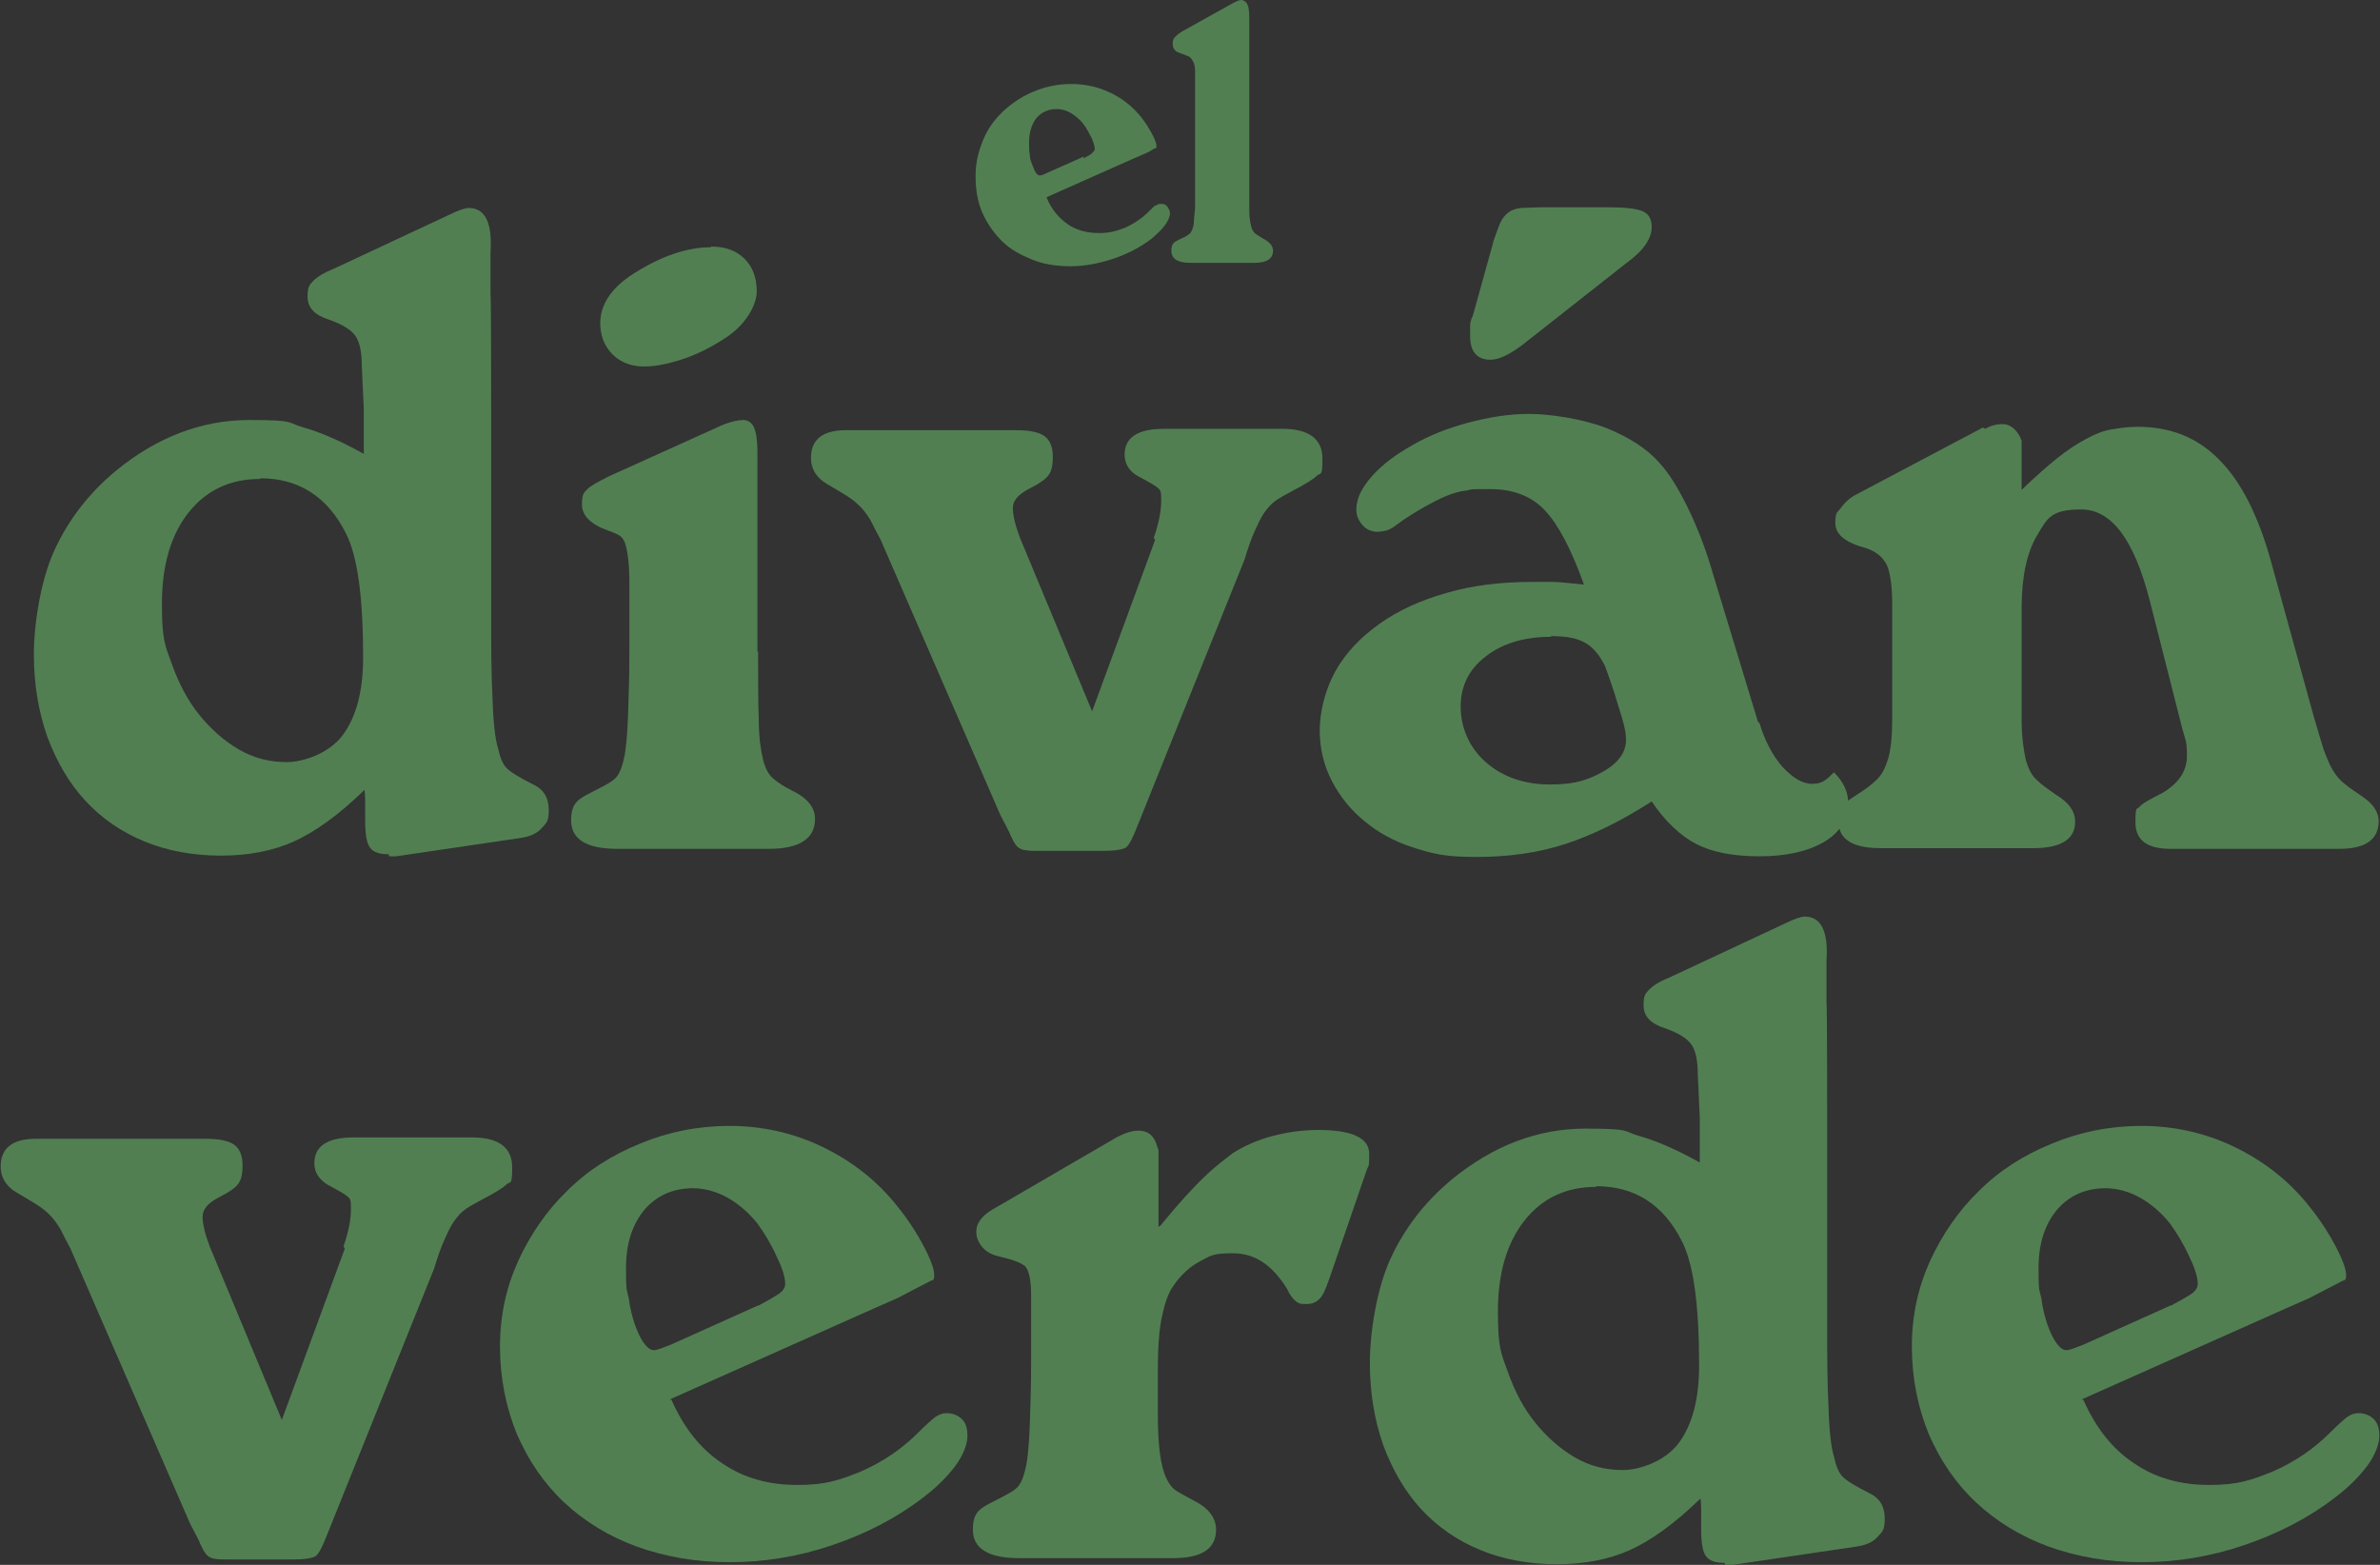 <svg xmlns="http://www.w3.org/2000/svg" viewBox="0 0 351.3 231"><rect x="0" y="0" width="351.3" height="231" fill="#333333" stroke="none"/><defs><style>      .cls-1 {        fill: #f4ede2;      }      .cls-2 {        fill: #517f52;      }    </style></defs><g><g id="Capa_1"><rect class="cls-1" x="-1445.7" y="-380.6" width="850.8" height="538.6" rx="56.6" ry="56.6"></rect><path class="cls-2" d="M-1145.4-156.7h-68.4c-.4-17.5-14.7-31.5-32.2-31.5s-20.1,5.2-26,13.2c0-.4,0-.9,0-1.3,0-21.3-17.2-38.5-38.5-38.5s-37.7,16.4-38.5,37h-.1V-61h0v19.3h14.6l8-19.3h200l8,19.3h14.8v-19.3h0v-54c0-23-18.7-41.7-41.7-41.7Z"></path><g><g><g><path class="cls-2" d="M-975.7-132.3c-1.4,0-2.3-.3-2.8-1-.5-.7-.7-2-.7-4.1v-2.5c0-.4,0-1.1-.1-1.9-3.8,3.7-7.3,6.2-10.4,7.6-3.1,1.4-6.7,2.1-10.8,2.1s-7.9-.7-11.3-2.1-6.3-3.4-8.7-6c-2.4-2.6-4.2-5.7-5.6-9.4-1.3-3.7-2-7.7-2-12.2s1-10.9,3-15.3c2-4.4,5-8.4,9.1-11.8,6.1-5,12.7-7.5,19.7-7.5s5.5.4,8,1.1c2.5.7,5.5,2,8.9,3.9v-6.6l-.3-6.5c0-2.2-.4-3.6-1-4.4-.6-.8-1.8-1.6-3.8-2.3-2.2-.7-3.2-1.8-3.2-3.4s.3-1.7.8-2.3c.6-.6,1.5-1.2,3-1.8l16.9-7.9c1.6-.8,2.6-1.1,3.1-1.1,2.4,0,3.5,2.2,3.2,6.5v6.1c.1,0,.1,18.2.1,18.2v28.2c0,5.3,0,9.8.2,13.4.1,3.6.4,6,.8,7.3.3,1.4.7,2.4,1.3,3,.6.6,1.9,1.4,4.1,2.5,1.4.7,2.1,1.9,2.1,3.7s-.4,1.9-1.1,2.7-1.8,1.2-3.1,1.4l-18.3,2.7h-1.1ZM-994.7-187.8c-4.5,0-8,1.7-10.6,5-2.6,3.3-3.9,7.8-3.9,13.4s.5,6.2,1.5,9c1,2.8,2.3,5.3,4,7.4,1.7,2.1,3.6,3.8,5.8,5.1,2.2,1.3,4.6,1.9,7.1,1.9s6.3-1.3,8.3-4c2-2.7,3-6.5,3-11.5,0-8.7-.8-14.8-2.5-18.2-2.7-5.4-6.9-8.2-12.7-8.2Z"></path><path class="cls-2" d="M-921.3-162.3c0,4.3,0,7.7.1,10.2,0,2.5.3,4.4.6,5.7.3,1.3.8,2.3,1.5,2.9.7.6,1.6,1.2,2.8,1.8,2.3,1.1,3.4,2.5,3.4,4.2,0,2.9-2.3,4.4-6.8,4.4h-22.4c-4.5,0-6.8-1.4-6.8-4.2s1.2-3.2,3.5-4.4c1.6-.8,2.7-1.4,3.2-2,.5-.6.9-1.7,1.2-3.2.2-1.1.4-3.1.5-5.8.1-2.8.2-5.9.2-9.5v-10c0-2.7-.2-4.8-.7-6.2-.2-.4-.4-.7-.7-.9-.3-.2-.9-.5-1.8-.8-2.5-.9-3.8-2.2-3.8-3.8s.3-1.8.8-2.3,1.6-1.1,3.2-1.9l16.6-7.5c1.4-.6,2.5-.8,3.2-.8s1.3.4,1.6,1.1c.3.7.5,1.9.5,3.6v29.6ZM-928.2-222c2.1,0,3.7.6,4.9,1.8,1.2,1.2,1.8,2.8,1.8,4.8s-1.6,5-4.8,7c-2,1.3-4,2.3-6.1,3-2.1.7-4,1.1-5.8,1.1s-3.4-.6-4.6-1.8c-1.2-1.2-1.8-2.8-1.8-4.6,0-2.7,1.6-5.2,4.9-7.3,4.1-2.6,7.9-3.9,11.4-3.9Z"></path><path class="cls-2" d="M-862.9-179c.8-2.3,1.1-4.1,1.1-5.5s-.1-1.5-.4-1.8c-.3-.3-1.3-.9-3-1.8-1.3-.7-2-1.8-2-3.2,0-2.5,1.9-3.8,5.8-3.8h17.5c3.9,0,5.9,1.5,5.9,4.4s-.3,2-.8,2.5c-.6.6-1.8,1.3-3.7,2.3-.9.5-1.7.9-2.4,1.4-.7.5-1.2,1.1-1.7,1.8-.5.7-.9,1.6-1.4,2.7-.5,1.1-1,2.5-1.5,4.2l-15.8,39.3c-.7,1.8-1.2,2.8-1.7,3.2-.5.3-1.6.5-3.4.5h-9.1c-1.1,0-1.9,0-2.3-.1-.4,0-.8-.2-1.1-.4,0,0-.2-.2-.3-.3,0,0-.2-.3-.4-.6-.1-.3-.4-.7-.6-1.3-.3-.6-.7-1.4-1.3-2.5l-17.7-40.7c-.6-1.1-1.1-2.1-1.5-2.9-.5-.8-1-1.5-1.5-2-.6-.6-1.2-1.1-2-1.6-.8-.5-1.8-1.1-3-1.8-1.5-.9-2.3-2.2-2.3-3.8,0-2.7,1.7-4.1,5.2-4.1h25.1c2,0,3.4.3,4.2.9.8.6,1.2,1.6,1.2,3s-.2,2.1-.6,2.7c-.4.6-1.4,1.3-3,2.1-1.5.8-2.3,1.7-2.3,2.8s.4,2.7,1.1,4.5l10.6,25.5,9.3-25.3Z"></path><path class="cls-2" d="M-773.5-151.7c.8,2.7,2,4.9,3.4,6.5,1.5,1.6,2.9,2.5,4.4,2.5s2.1-.6,3.2-1.7c1.4,1.4,2.1,2.9,2.1,4.5,0,2.4-1.2,4.4-3.6,5.8s-5.6,2.1-9.5,2.1-6.9-.6-9.3-1.8c-2.3-1.2-4.6-3.3-6.6-6.3-4.5,2.9-8.8,5-12.8,6.3-4,1.3-8.4,1.9-13.1,1.9s-6.5-.5-9.3-1.4c-2.8-.9-5.2-2.2-7.2-3.9-2-1.6-3.6-3.6-4.8-5.9-1.2-2.3-1.8-4.8-1.8-7.5s.8-6,2.3-8.7c1.5-2.7,3.7-5,6.5-7,2.8-2,6.1-3.5,10-4.6,3.8-1.1,8-1.6,12.5-1.6s2.1,0,3.1,0c1,0,2.6.2,4.6.4-1.9-5.3-3.8-8.9-5.8-11-2-2.1-4.7-3.1-8-3.1s-2.5,0-3.5.2c-1,.1-2,.4-3,.8s-2.1,1-3.2,1.6c-1.2.7-2.6,1.5-4.2,2.7-.5.4-.9.6-1.4.8-.5.1-.9.2-1.4.2-.8,0-1.6-.3-2.2-1-.6-.7-.9-1.4-.9-2.3,0-1.6.8-3.2,2.3-4.9,1.5-1.7,3.5-3.2,6-4.6,2.4-1.4,5.2-2.5,8.2-3.3,3-.8,6-1.3,9-1.3s7.7.7,11.2,2c3.5,1.4,6.2,3.1,8.1,5.3,1.3,1.4,2.7,3.6,4.2,6.7,1.5,3.1,2.7,6.3,3.7,9.8l6.6,21.7ZM-804.3-164.4c-3.9,0-7.2,1-9.6,2.9-2.5,1.9-3.7,4.4-3.7,7.4s1.2,6,3.7,8.2c2.5,2.2,5.7,3.3,9.5,3.3s5.7-.7,8-2c2.2-1.3,3.3-2.9,3.2-4.8,0-1-.4-2.6-1.1-4.7-.6-2.1-1.3-4.1-2-6-.8-1.6-1.7-2.7-2.9-3.4-1.2-.7-2.8-1-5-1ZM-812.7-222.7c.4-1.1.7-2,1-2.7.3-.7.7-1.2,1.2-1.6.5-.4,1.1-.6,1.9-.7.8,0,1.8-.1,3.1-.1h9.9c2.4,0,4.1.2,5,.6.9.4,1.3,1.2,1.3,2.3,0,1.7-1.2,3.5-3.7,5.3l-15.5,12.2c-1.9,1.4-3.4,2.1-4.6,2.1-2,0-3-1.2-3-3.5s0-1,0-1.5c0-.6.2-1.1.4-1.5l3-10.8Z"></path><path class="cls-2" d="M-740.1-195.1c.9-.5,1.8-.7,2.5-.7s1.2.2,1.8.7c.5.5.9,1.1,1.1,1.8,0,.3,0,.5,0,.7,0,.2,0,.5,0,.9v5.6c2.1-2,3.8-3.5,5.3-4.7,1.5-1.2,2.9-2.1,4.2-2.8,1.3-.7,2.5-1.2,3.7-1.4,1.2-.2,2.5-.4,3.9-.4,4.9,0,8.9,1.6,12.1,4.9,3.2,3.2,5.8,8.3,7.7,15.3l6.2,22.5c.6,2.1,1.1,3.7,1.5,5,.5,1.3.9,2.3,1.4,3.1.5.8,1.1,1.5,1.8,2,.7.6,1.7,1.2,2.8,2,1.4,1,2.1,2.2,2.1,3.4,0,2.7-1.9,4.1-5.8,4.1h-24.9c-3.5,0-5.2-1.3-5.2-3.9s.2-1.8.6-2.3c.4-.5,1.5-1.1,3.3-2,2.4-1.4,3.7-3.2,3.7-5.5s-.2-2.2-.7-4.1l-4.8-18.9c-2.3-8.9-5.6-13.4-10.1-13.4s-5,1.3-6.5,3.8c-1.5,2.5-2.3,6.1-2.3,10.7v6.1c0,4.5,0,8,0,10.5,0,2.5.3,4.4.6,5.8.4,1.4.9,2.4,1.6,3,.7.7,1.7,1.4,3,2.3,1.8,1.1,2.7,2.4,2.7,3.9,0,2.6-2.1,3.9-6.2,3.9h-22.5c-4.1,0-6.2-1.3-6.2-3.8s.9-2.9,2.7-4.1c1.3-.8,2.3-1.6,3-2.3.7-.7,1.2-1.7,1.6-3,.4-1.4.6-3.3.6-5.8,0-2.5,0-6,0-10.5v-6.5c0-2.7-.3-4.7-.8-5.8-.6-1.2-1.6-2-3.1-2.5-3-.8-4.5-2-4.5-3.7s.3-1.5.8-2.2c.5-.7,1.1-1.3,1.9-1.8l19.1-10.1Z"></path><path class="cls-2" d="M-982.5-74.5c.8-2.3,1.1-4.1,1.1-5.5s-.1-1.5-.4-1.8-1.3-.9-3-1.8c-1.3-.8-2-1.8-2-3.2,0-2.5,1.9-3.8,5.8-3.8h17.5c3.9,0,5.9,1.5,5.9,4.4s-.3,2-.8,2.5c-.6.6-1.8,1.3-3.7,2.3-.9.5-1.7.9-2.4,1.4-.7.5-1.2,1.1-1.7,1.8-.5.7-.9,1.6-1.4,2.7-.5,1.1-1,2.5-1.5,4.2l-15.8,39.3c-.7,1.8-1.2,2.8-1.7,3.2-.5.3-1.6.5-3.4.5h-9.1c-1.1,0-1.9,0-2.3-.1-.4,0-.8-.2-1.1-.4,0,0-.2-.2-.3-.3,0,0-.2-.3-.4-.6-.1-.3-.4-.7-.6-1.3-.3-.6-.7-1.4-1.3-2.5l-17.7-40.7c-.6-1.1-1.1-2.1-1.5-2.9-.5-.8-1-1.5-1.5-2-.6-.6-1.2-1.1-2-1.6-.8-.5-1.8-1.1-3-1.8-1.5-.9-2.3-2.2-2.3-3.8,0-2.7,1.7-4.1,5.2-4.1h25.1c2,0,3.4.3,4.2.9.8.6,1.2,1.6,1.2,3s-.2,2.1-.6,2.7c-.4.6-1.4,1.3-3,2.1-1.5.8-2.3,1.7-2.3,2.8s.4,2.7,1.1,4.5l10.6,25.5,9.3-25.3Z"></path><path class="cls-2" d="M-934.1-51.8c1.8,4.1,4.3,7.3,7.5,9.4,3.2,2.2,6.9,3.2,11.1,3.2s6.2-.7,9.4-2c3.2-1.4,6-3.3,8.4-5.7,1.1-1.1,2-1.9,2.5-2.3.6-.4,1.1-.6,1.7-.6.9,0,1.7.3,2.3.9.6.6.8,1.4.8,2.5s-.6,2.8-1.8,4.4c-1.2,1.6-2.8,3.2-4.8,4.7-3.9,3-8.4,5.3-13.4,7-5,1.7-10.1,2.5-15.1,2.5s-9.5-.8-13.7-2.3c-4.1-1.5-7.7-3.7-10.7-6.5-3-2.8-5.3-6.2-7-10.1-1.6-3.9-2.5-8.3-2.5-12.9s.9-8.7,2.7-12.7c1.8-3.9,4.2-7.4,7.2-10.3,3-3,6.6-5.3,10.8-7,4.1-1.7,8.5-2.6,13.2-2.6s9.3,1,13.5,3,7.8,4.7,10.8,8.3c1.5,1.8,2.9,3.8,4.1,6,1.2,2.2,1.8,3.8,1.8,4.7s-.2.7-.6.9c-.4.2-1.1.6-2.3,1.2l-2.5,1.3-3.4,1.5-30.3,13.5ZM-921.1-65.7c1.5-.8,2.5-1.4,3.1-1.8.6-.5.8-.9.8-1.4,0-.9-.4-2.3-1.3-4.1-.8-1.8-1.8-3.4-2.8-4.8-1.3-1.6-2.8-2.9-4.4-3.8-1.6-.9-3.4-1.4-5.1-1.4-3,0-5.4,1.1-7.2,3.2-1.8,2.2-2.7,5-2.7,8.6s.1,3,.4,4.4c.2,1.5.5,2.7.9,3.9.4,1.1.8,2,1.3,2.7.5.7,1,1.1,1.5,1.1s1.2-.3,2.5-.8l12.9-5.8Z"></path><path class="cls-2" d="M-861.9-77.6c2.7-3.3,4.9-5.7,6.4-7.1,1.5-1.5,3-2.6,4.3-3.6,1.6-1,3.5-1.9,5.8-2.5,2.3-.6,4.5-.9,6.8-.9,5,0,7.5,1.2,7.5,3.5s-.1,1.6-.4,2.5l-5.5,16c-.5,1.4-.9,2.4-1.4,2.9-.5.5-1.1.8-2,.8s-1.1-.1-1.5-.4c-.4-.3-.9-.9-1.3-1.8-2.2-3.6-4.8-5.3-8-5.3s-3.3.4-4.9,1.2c-1.5.8-2.8,2-3.9,3.6-.8,1.1-1.3,2.7-1.7,4.6-.4,1.9-.6,4.5-.6,7.8v6.5c0,4.6.4,7.8,1.3,9.6.4.8.8,1.3,1.2,1.6.4.3,1.3.8,2.6,1.5,2.3,1.1,3.5,2.6,3.5,4.4,0,2.8-2.1,4.2-6.3,4.2h-22.8c-4.5,0-6.8-1.4-6.8-4.2s1.2-3.2,3.5-4.4c1.6-.8,2.7-1.4,3.2-2,.5-.6.9-1.7,1.2-3.2.2-1.1.4-3.1.5-5.8.1-2.8.2-5.9.2-9.5v-9.7c0-2.2-.3-3.5-.8-4.2-.6-.6-2-1.1-4.2-1.6-.8-.2-1.6-.6-2.2-1.3-.6-.7-.9-1.5-.9-2.3,0-1.2.8-2.3,2.3-3.2l18.4-10.7c1.3-.7,2.4-1,3.2-1,1.5,0,2.4.8,2.8,2.3,0,.2.2.4.2.6,0,.2,0,.7,0,1.3s0,1.5,0,2.8c0,1.3,0,3.1,0,5.4v1.8Z"></path><path class="cls-2" d="M-778.5-27.7c-1.4,0-2.3-.3-2.8-1-.5-.7-.7-2-.7-4.1v-2.5c0-.4,0-1.1-.1-1.9-3.8,3.7-7.3,6.2-10.4,7.6-3.1,1.4-6.7,2.1-10.8,2.1s-7.9-.7-11.3-2.1-6.3-3.4-8.7-6c-2.4-2.6-4.2-5.7-5.6-9.4-1.3-3.7-2-7.7-2-12.2s1-10.9,3-15.3c2-4.4,5-8.4,9.1-11.8,6.1-5,12.7-7.5,19.7-7.5s5.5.4,8,1.1c2.5.7,5.5,2,8.9,3.9v-6.6l-.3-6.5c0-2.2-.4-3.6-1-4.4-.6-.8-1.8-1.6-3.8-2.3-2.2-.7-3.2-1.8-3.2-3.4s.3-1.7.8-2.3c.6-.6,1.5-1.2,3-1.8l16.9-7.9c1.6-.8,2.6-1.1,3.1-1.1,2.4,0,3.5,2.2,3.2,6.5v6.1c.1,0,.1,18.2.1,18.2v28.2c0,5.3,0,9.8.2,13.4.1,3.6.4,6,.8,7.3.3,1.4.7,2.4,1.3,3,.6.6,1.9,1.4,4.1,2.5,1.4.7,2.1,1.9,2.1,3.7s-.4,1.9-1.1,2.7-1.8,1.2-3.1,1.4l-18.3,2.7h-1.1ZM-797.5-83.2c-4.5,0-8,1.7-10.6,5-2.6,3.3-3.9,7.8-3.9,13.4s.5,6.2,1.5,9c1,2.8,2.3,5.3,4,7.4,1.7,2.1,3.6,3.8,5.8,5.1,2.2,1.3,4.6,1.9,7.1,1.9s6.3-1.3,8.3-4c2-2.7,3-6.5,3-11.5,0-8.7-.8-14.8-2.5-18.2-2.7-5.4-6.9-8.2-12.7-8.2Z"></path><path class="cls-2" d="M-725.6-51.8c1.8,4.1,4.3,7.3,7.5,9.4,3.2,2.2,6.9,3.2,11.1,3.2s6.2-.7,9.4-2c3.2-1.4,6-3.3,8.4-5.7,1.1-1.1,2-1.9,2.5-2.3.6-.4,1.1-.6,1.7-.6.9,0,1.7.3,2.3.9.6.6.8,1.4.8,2.5s-.6,2.8-1.8,4.4c-1.2,1.6-2.8,3.2-4.8,4.7-3.9,3-8.4,5.3-13.4,7-5,1.7-10.1,2.5-15.1,2.5s-9.5-.8-13.7-2.3c-4.1-1.5-7.7-3.7-10.7-6.5-3-2.8-5.3-6.2-7-10.1-1.6-3.9-2.5-8.3-2.5-12.9s.9-8.7,2.7-12.7c1.8-3.9,4.2-7.4,7.2-10.3,3-3,6.6-5.3,10.8-7,4.1-1.7,8.5-2.6,13.2-2.6s9.3,1,13.5,3,7.8,4.7,10.8,8.3c1.5,1.8,2.9,3.8,4.1,6,1.2,2.2,1.8,3.8,1.8,4.7s-.2.7-.6.9c-.4.2-1.1.6-2.3,1.2l-2.5,1.3-3.4,1.5-30.3,13.5ZM-712.7-65.7c1.5-.8,2.5-1.4,3.1-1.8.6-.5.8-.9.8-1.4,0-.9-.4-2.3-1.3-4.1-.8-1.8-1.8-3.4-2.8-4.8-1.3-1.6-2.8-2.9-4.4-3.8-1.6-.9-3.4-1.4-5.1-1.4-3,0-5.4,1.1-7.2,3.2-1.8,2.2-2.7,5-2.7,8.6s.1,3,.4,4.4c.2,1.5.5,2.7.9,3.9.4,1.1.8,2,1.3,2.7.5.7,1,1.1,1.5,1.1s1.2-.3,2.5-.8l12.9-5.8Z"></path></g><g><path class="cls-2" d="M-878.6-229.2c.7,1.7,1.8,3,3.1,3.9,1.3.9,2.9,1.3,4.6,1.3s2.6-.3,3.9-.8c1.3-.6,2.5-1.4,3.5-2.4s.8-.8,1.1-.9c.2-.2.5-.2.7-.2.4,0,.7.1.9.4.2.3.4.6.4,1s-.3,1.2-.8,1.8c-.5.7-1.2,1.3-2,2-1.6,1.2-3.5,2.2-5.6,2.9-2.1.7-4.2,1.1-6.3,1.1s-4-.3-5.7-1-3.2-1.5-4.4-2.7c-1.2-1.2-2.2-2.6-2.9-4.2-.7-1.6-1-3.4-1-5.4s.4-3.6,1.1-5.3,1.7-3.1,3-4.3c1.3-1.2,2.8-2.2,4.5-2.9,1.7-.7,3.5-1.1,5.5-1.1s3.9.4,5.6,1.2c1.8.8,3.3,2,4.5,3.4.6.7,1.2,1.6,1.7,2.5.5.9.8,1.6.8,2s0,.3-.2.4c-.2,0-.5.3-.9.5l-1.1.5-1.4.6-12.6,5.6ZM-873.2-235c.6-.3,1.1-.6,1.3-.8.2-.2.4-.4.4-.6,0-.4-.2-1-.5-1.7-.4-.7-.7-1.4-1.2-2-.5-.7-1.2-1.2-1.8-1.6-.7-.4-1.4-.6-2.1-.6-1.2,0-2.2.4-3,1.3-.7.9-1.1,2.1-1.1,3.6s0,1.2.1,1.8c0,.6.2,1.1.4,1.6.2.5.3.8.5,1.1.2.3.4.4.6.4s.5-.1,1.1-.4l5.4-2.4Z"></path><path class="cls-2" d="M-848.7-231.7c0,1.8,0,3.2,0,4.4,0,1.2.2,2,.3,2.4.1.4.3.7.5.9.2.2.6.4,1.2.8,1,.5,1.5,1.1,1.5,1.8,0,1.2-.9,1.8-2.8,1.8h-9.4c-1.9,0-2.8-.6-2.8-1.8s.5-1.3,1.5-1.8c.7-.3,1.1-.6,1.3-.8.2-.3.4-.7.5-1.3,0-.5.1-1.3.2-2.4,0-1.1,0-2.5,0-3.9v-13.3c0-1.4,0-2.4,0-3.1,0-.7-.2-1.2-.4-1.5-.1-.2-.3-.4-.4-.5-.2-.1-.7-.3-1.5-.6-.7-.2-1-.7-1-1.3s.1-.8.4-1.1c.3-.3.8-.7,1.6-1.1l7-3.9c.4-.2.8-.4,1.1-.4s.7.2.9.6c.2.4.3,1.1.3,2.1v24Z"></path></g></g><g><path class="cls-2" d="M-1002.5,5.9c2.5,0,4.6.7,6.5,2.5.6.6,1.1.4,1.1-.4l.2-1.8h.9l.6,11.4h-.9c-1.1-6.4-3.5-10-7.7-10s-8.7,6.4-8.7,14.8,3.2,14.7,8.7,14.7,7.7-4.9,8.5-11.4h1.1c-.7,8.5-4.2,13.8-10.9,13.8s-12.2-7.3-12.2-16.5,5.1-17.1,12.8-17.1Z"></path><path class="cls-2" d="M-975,30.2c-.8,6.5-3.5,9.3-7.2,9.3s-7.2-4.3-7.2-11,2.8-11.8,7.4-11.8,6.8,4.4,6.8,10.4h-10.4c0,5.6,1.7,9.5,4.9,9.5s3.8-1.4,4.8-6.3h.9ZM-985.5,25.4h6.6c0-3.9-.7-7-3-7s-3.3,3-3.6,7Z"></path><path class="cls-2" d="M-973.1,37.9c2.3,0,2.7-.6,2.7-3.2v-12.5c0-2.7,0-3.3-2.4-2.3l-.4-.9,3.1-1.3,2.7-1.1.7.6v3.7h.1c1.8-2.5,3.5-4.2,6.2-4.2s4.3,2.1,4.3,5.9v12.1c0,2.6.4,3.2,2.6,3.2v1h-8.8v-1c2.1,0,2.4-.6,2.4-3.2v-11.9c0-2.2-.8-3.3-2.3-3.3s-3,1.1-4.5,3.1v12.1c0,2.6.3,3.2,2.4,3.2v1h-8.9v-1Z"></path><path class="cls-2" d="M-940.3,29.8c0,6.3-1.2,9.7-5.1,9.7s-4.7-1.9-4.7-7.6v-12.9h-2.8v-1.5c2.9,0,4.7-2.3,5.1-6.1h1.4v5.9h4.7v1.7h-4.6v11.8c0,3.6.4,6,2.2,6s2.6-2.3,2.6-7.1h1.1Z"></path><path class="cls-2" d="M-925.1,18.8c0,1.6-.9,2.6-1.9,2.6s-1-.3-1.5-.8c-.5-.5-.7-.7-1.2-.7-.9,0-2,1.3-2.8,3.8v10.8c0,2.8.6,3.4,4.2,3.4v1h-10.6v-1c2.3,0,2.7-.6,2.7-3.2v-12.5c0-2.7,0-3.3-2.4-2.3l-.4-.9,3.1-1.3,2.7-1.1.7.6v3.9h.1c1.1-2.1,3-4.4,5.2-4.4s2.1.8,2.1,2.1Z"></path><path class="cls-2" d="M-924.1,28.2c0-6.5,3.1-11.5,8.5-11.5s8.5,4.7,8.5,11.3-3.1,11.5-8.5,11.5-8.5-4.7-8.5-11.3ZM-911.1,30.4c0-5.5-1.6-11.9-5.1-11.9s-3.9,3.8-3.9,7.4c0,5.5,1.7,11.9,5.1,11.9s3.9-3.8,3.9-7.4Z"></path><path class="cls-2" d="M-878.2,37.3l-5.8,2.3-.8-.7v-3.3h-.2c-1,2.4-2.8,4-5.4,4-3.8,0-6.1-4.3-6.1-10.7s2.8-12.1,7.2-12.1,3.6.8,4.4,2.3v-7.6c0-2.6,0-3.1-2.3-1.9l-.4-.8,6-3.1.5.6v28c0,2.7,0,3.2,2.5,2.3l.4.9ZM-884.9,33.5v-7.5c0-4-1.2-7.2-3.6-7.2s-3.9,4-3.9,9,1.1,8.9,3.7,8.9,2.9-1.3,3.9-3.2Z"></path><path class="cls-2" d="M-862.5,30.2c-.8,6.5-3.5,9.3-7.2,9.3s-7.2-4.3-7.2-11,2.8-11.8,7.4-11.8,6.8,4.4,6.8,10.4h-10.4c0,5.6,1.7,9.5,4.9,9.5s3.8-1.4,4.8-6.3h.9ZM-873.1,25.4h6.6c0-3.9-.7-7-3-7s-3.3,3-3.6,7Z"></path><path class="cls-2" d="M-834.5,27.3c0,6.6-2.5,12-6.8,12s-3.7-1-4.7-2.9h0v7.2c0,2.6.4,3.2,2.8,3.2v1h-9.4v-1c2.4,0,2.8-.6,2.8-3.2v-21.4c0-2.7,0-3.3-2.4-2.3l-.4-.9,5.9-2.4.6.6v3.6h.2c1.5-2.6,3.3-4.1,5.5-4.1,4,0,5.9,4.4,5.9,10.6ZM-838.6,28c0-5.4-1.1-8.5-3.3-8.5s-3.1,1.5-4.1,3.2v7.4c0,4.5,1.7,7.3,3.8,7.3s3.6-4.5,3.6-9.5Z"></path><path class="cls-2" d="M-829.4,38.1c-.5-.4-.8-.3-1.1.2l-.3.8h-.9l-.3-8.7h.9c.6,4.8,2.8,7.5,5.5,7.5s2.8-1.3,2.8-3.4-.8-2.6-4.5-5.6c-3.3-2.7-4.5-4.3-4.5-6.6,0-3.4,2.4-5.5,5.5-5.5s3,.8,3.7,1.4c.5.5.9.3,1-.2l.2-.9h.9l.2,7.1h-.9c-.5-3.2-2.2-5.7-4.8-5.7s-2.6,1.1-2.6,2.7,1,2.6,3.8,4.8c3.5,2.9,5.2,4.6,5.2,7.7s-2.6,5.9-5.7,5.9-3.5-.8-4.3-1.5Z"></path><path class="cls-2" d="M-811,34.7c0,2.6.4,3.2,2.8,3.2v1h-9.4v-1c2.4,0,2.8-.6,2.8-3.2v-12.5c0-2.7,0-3.3-2.3-2.3l-.4-.9,5.8-2.4.7.6v17.5ZM-815.7,10.3c0-1.5,1.1-2.5,2.6-2.5s2.5,1.1,2.5,2.5-1.1,2.5-2.5,2.5-2.6-1.1-2.6-2.5Z"></path><path class="cls-2" d="M-806.5,28.5c0-6.7,2.9-11.8,7.9-11.8s5.5,2.2,5.5,5.3-.7,2.7-2.1,2.7-1.8-.8-1.8-1.9.3-1.5.3-2.3c0-1.4-.7-2.1-1.9-2.1-2.8,0-4,4-4,8.6s1.6,9.5,4.8,9.5,3.8-1.4,4.5-6.5h.9c-.4,6.7-3.3,9.5-6.8,9.5s-7.3-4.5-7.3-11Z"></path><path class="cls-2" d="M-790.5,28.2c0-6.5,3.1-11.5,8.5-11.5s8.5,4.7,8.5,11.3-3.1,11.5-8.5,11.5-8.5-4.7-8.5-11.3ZM-777.5,30.4c0-5.5-1.6-11.9-5.1-11.9s-3.9,3.8-3.9,7.4c0,5.5,1.7,11.9,5.1,11.9s3.9-3.8,3.9-7.4Z"></path><path class="cls-2" d="M-765.6,34.7c0,2.6.4,3.2,2.8,3.2v1h-9.4v-1c2.4,0,2.8-.6,2.8-3.2V11.3c0-2.6,0-3.1-2.4-1.9l-.4-.9,6-3,.6.6v28.6Z"></path><path class="cls-2" d="M-761.5,28.2c0-6.5,3.1-11.5,8.5-11.5s8.5,4.7,8.5,11.3-3.1,11.5-8.5,11.5-8.5-4.7-8.5-11.3ZM-748.5,30.4c0-5.5-1.6-11.9-5.1-11.9s-3.9,3.8-3.9,7.4c0,5.5,1.7,11.9,5.1,11.9s3.9-3.8,3.9-7.4Z"></path><path class="cls-2" d="M-730.3,35.6c4.1,0,5.9,1.2,5.9,4.3,0,4.5-4.7,8.5-11.3,8.5s-7.9-1.6-7.9-4.9,1.7-3.8,4.1-5c-1.6-.6-2.3-1.8-2.3-3.2s1.3-3.2,3-4.3c-1.9-1.3-3-3.6-3-6.4,0-4.5,2.8-7.9,7.4-7.9s2.8.4,3.9,1.1c1.6-.9,3.3-1.3,4.5-1.3s1.5.6,1.5,1.2-.5,1.4-1.4,1.4c-1.5,0-2.6-.8-3.7-.6,1.6,1.4,2.5,3.5,2.5,6.1,0,4.6-2.8,7.8-7.2,7.8s-2.3-.2-3.3-.7c-.8.6-1.3,1.3-1.3,2.1s.3,1.9,4.1,1.9h4.6ZM-726.6,41.2c0-1.6-1.1-1.9-3.9-1.9h-4.9c-1.1,0-2,0-2.8-.3-1.3,1.1-2.3,2.3-2.3,3.6s1.5,3.4,5.7,3.4,8.2-2.5,8.2-4.8ZM-737.9,23.2c0,3.4,1.1,7.5,3.9,7.5s3-2,3-4.7-1.2-7.7-3.9-7.7-3,2.4-3,4.9Z"></path><path class="cls-2" d="M-723.7,37.9c2.4,0,2.8-.6,2.8-3.2v-12.5c0-2.7,0-3.2-2.3-2.3l-.4-.9,5.8-2.4.6.6v17.5c0,2.6.4,3.2,2.8,3.2v1h-9.4v-1ZM-720.8,13.7l3-7.4h3.7l-5.5,7.4h-1.2Z"></path><path class="cls-2" d="M-695.2,34.3c-.1,3.1-1.1,5.2-3.7,5.2s-3.6-1.5-3.6-5.3v-.7c-.9,3.8-3,6-5.8,6s-4.4-2.1-4.4-4.8c0-5.1,5.7-7.4,10.2-9.4v-2.3c0-3.5-1.1-4.7-3-4.7s-2.6.8-2.6,2.1.6,1.5.6,2.4-.7,1.9-1.9,1.9-2.2-1-2.2-2.5c0-3,2.8-5.5,6.8-5.5s6.2,2.2,6.2,6.6v11.9c0,2,.4,2.5,1,2.5s1.5-.8,1.5-3.4h.9ZM-702.4,31.4v-4.8c-3.2,1.7-6.4,3.6-6.4,7s.7,2.8,2.1,2.8,3.3-1.5,4.3-5Z"></path></g></g><g><g><path class="cls-2" d="M57.4,126.1c-1.4,0-2.3-.3-2.8-1-.5-.7-.7-2-.7-4.1v-2.5c0-.4,0-1.1-.1-1.9-3.8,3.7-7.3,6.2-10.4,7.6-3.1,1.4-6.7,2.1-10.8,2.1s-7.9-.7-11.3-2.1-6.3-3.4-8.7-6c-2.4-2.6-4.2-5.7-5.6-9.4-1.3-3.7-2-7.7-2-12.2s1-10.9,3-15.3c2-4.4,5-8.4,9.1-11.8,6.1-5,12.7-7.5,19.7-7.5s5.5.4,8,1.1c2.5.7,5.5,2,8.9,3.9v-6.6l-.3-6.5c0-2.2-.4-3.6-1-4.4-.6-.8-1.8-1.6-3.8-2.3-2.2-.7-3.2-1.8-3.2-3.4s.3-1.7.8-2.3c.6-.6,1.5-1.2,3-1.8l16.9-7.9c1.6-.8,2.6-1.1,3.1-1.1,2.4,0,3.5,2.2,3.2,6.5v6.1c.1,0,.1,18.2.1,18.2v28.2c0,5.3,0,9.8.2,13.4.1,3.6.4,6,.8,7.3.3,1.4.7,2.4,1.3,3,.6.6,1.9,1.4,4.1,2.5,1.4.7,2.1,1.9,2.1,3.7s-.4,1.9-1.1,2.7-1.8,1.2-3.1,1.4l-18.3,2.7h-1.1ZM38.4,70.7c-4.5,0-8,1.7-10.6,5-2.6,3.3-3.9,7.8-3.9,13.4s.5,6.2,1.5,9c1,2.8,2.3,5.3,4,7.4,1.7,2.1,3.6,3.8,5.8,5.1,2.2,1.3,4.6,1.9,7.1,1.9s6.3-1.3,8.3-4c2-2.7,3-6.5,3-11.5,0-8.7-.8-14.8-2.5-18.2-2.7-5.4-6.9-8.2-12.7-8.2Z"></path><path class="cls-2" d="M111.9,96.1c0,4.3,0,7.7.1,10.2,0,2.5.3,4.4.6,5.7.3,1.3.8,2.3,1.5,2.9.7.6,1.6,1.2,2.8,1.8,2.3,1.1,3.4,2.5,3.4,4.2,0,2.9-2.3,4.4-6.8,4.4h-22.4c-4.5,0-6.8-1.4-6.8-4.2s1.2-3.2,3.5-4.4c1.6-.8,2.7-1.4,3.2-2,.5-.6.9-1.7,1.2-3.2.2-1.1.4-3.1.5-5.8.1-2.8.2-5.9.2-9.5v-10c0-2.7-.2-4.8-.7-6.2-.2-.4-.4-.7-.7-.9-.3-.2-.9-.5-1.8-.8-2.5-.9-3.8-2.2-3.8-3.8s.3-1.8.8-2.3,1.6-1.1,3.2-1.9l16.6-7.5c1.4-.6,2.5-.8,3.2-.8s1.3.4,1.6,1.1c.3.7.5,1.9.5,3.6v29.6ZM105,36.4c2.1,0,3.7.6,4.9,1.8,1.2,1.2,1.8,2.8,1.8,4.8s-1.6,5-4.8,7c-2,1.3-4,2.3-6.1,3-2.1.7-4,1.1-5.8,1.1s-3.4-.6-4.6-1.8c-1.2-1.2-1.8-2.8-1.8-4.6,0-2.7,1.6-5.2,4.9-7.3,4.1-2.6,7.9-3.9,11.4-3.9Z"></path><path class="cls-2" d="M170.3,79.4c.8-2.3,1.1-4.1,1.1-5.5s-.1-1.5-.4-1.8c-.3-.3-1.3-.9-3-1.8-1.3-.7-2-1.8-2-3.2,0-2.5,1.9-3.8,5.8-3.8h17.5c3.9,0,5.9,1.5,5.9,4.4s-.3,2-.8,2.5c-.6.6-1.8,1.3-3.7,2.3-.9.5-1.7.9-2.4,1.4-.7.5-1.2,1.1-1.7,1.8-.5.7-.9,1.6-1.4,2.7-.5,1.1-1,2.5-1.5,4.2l-15.8,39.3c-.7,1.8-1.2,2.8-1.7,3.2-.5.3-1.6.5-3.4.5h-9.1c-1.1,0-1.9,0-2.3-.1-.4,0-.8-.2-1.1-.4,0,0-.2-.2-.3-.3,0,0-.2-.3-.4-.6-.1-.3-.4-.7-.6-1.3-.3-.6-.7-1.4-1.3-2.5l-17.7-40.7c-.6-1.1-1.1-2.1-1.5-2.9-.5-.8-1-1.5-1.5-2-.6-.6-1.2-1.1-2-1.6-.8-.5-1.8-1.1-3-1.8-1.5-.9-2.3-2.2-2.3-3.8,0-2.7,1.7-4.1,5.2-4.1h25.1c2,0,3.4.3,4.2.9.8.6,1.2,1.6,1.2,3s-.2,2.1-.6,2.7c-.4.6-1.4,1.3-3,2.1-1.5.8-2.3,1.7-2.3,2.8s.4,2.7,1.1,4.5l10.6,25.5,9.3-25.3Z"></path><path class="cls-2" d="M259.7,106.7c.8,2.7,2,4.9,3.4,6.5,1.5,1.6,2.9,2.5,4.4,2.5s2.1-.6,3.2-1.7c1.4,1.4,2.1,2.9,2.1,4.5,0,2.4-1.2,4.4-3.6,5.8s-5.6,2.1-9.5,2.1-6.9-.6-9.3-1.8c-2.3-1.2-4.6-3.3-6.6-6.3-4.5,2.9-8.8,5-12.8,6.3-4,1.3-8.4,1.9-13.1,1.9s-6.5-.5-9.3-1.4c-2.8-.9-5.2-2.2-7.2-3.9-2-1.6-3.6-3.6-4.8-5.9-1.2-2.3-1.8-4.8-1.8-7.5s.8-6,2.3-8.7c1.5-2.7,3.7-5,6.5-7,2.8-2,6.1-3.5,10-4.6,3.8-1.1,8-1.6,12.5-1.6s2.1,0,3.1,0c1,0,2.6.2,4.6.4-1.9-5.3-3.8-8.9-5.8-11-2-2.1-4.7-3.1-8-3.1s-2.5,0-3.5.2c-1,.1-2,.4-3,.8s-2.1,1-3.2,1.6c-1.2.7-2.6,1.5-4.2,2.7-.5.4-.9.6-1.4.8-.5.1-.9.2-1.4.2-.8,0-1.6-.3-2.2-1-.6-.7-.9-1.4-.9-2.3,0-1.6.8-3.2,2.3-4.9,1.5-1.7,3.5-3.2,6-4.6,2.4-1.4,5.2-2.5,8.2-3.3,3-.8,6-1.3,9-1.3s7.7.7,11.2,2c3.5,1.4,6.2,3.1,8.1,5.3,1.3,1.4,2.7,3.6,4.2,6.7,1.5,3.1,2.7,6.3,3.7,9.8l6.6,21.7ZM228.9,94c-3.9,0-7.2,1-9.6,2.9-2.5,1.9-3.7,4.4-3.7,7.4s1.2,6,3.7,8.2c2.5,2.2,5.7,3.3,9.5,3.3s5.7-.7,8-2c2.2-1.3,3.3-2.9,3.2-4.8,0-1-.4-2.6-1.1-4.7-.6-2.1-1.3-4.1-2-6-.8-1.6-1.7-2.7-2.9-3.4-1.2-.7-2.8-1-5-1ZM220.4,35.7c.4-1.1.7-2,1-2.7.3-.7.7-1.2,1.2-1.6.5-.4,1.1-.6,1.9-.7.8,0,1.8-.1,3.1-.1h9.9c2.4,0,4.1.2,5,.6.9.4,1.3,1.2,1.3,2.3,0,1.7-1.2,3.5-3.7,5.3l-15.5,12.2c-1.9,1.4-3.4,2.1-4.6,2.1-2,0-3-1.2-3-3.5s0-1,0-1.5c0-.6.2-1.1.4-1.5l3-10.8Z"></path><path class="cls-2" d="M293,63.3c.9-.5,1.8-.7,2.5-.7s1.2.2,1.8.7c.5.5.9,1.1,1.1,1.8,0,.3,0,.5,0,.7,0,.2,0,.5,0,.9v5.6c2.1-2,3.8-3.5,5.3-4.7,1.5-1.2,2.9-2.1,4.2-2.8,1.3-.7,2.5-1.2,3.7-1.4,1.2-.2,2.5-.4,3.9-.4,4.9,0,8.9,1.6,12.1,4.9,3.2,3.2,5.8,8.3,7.7,15.3l6.2,22.5c.6,2.1,1.1,3.7,1.5,5,.5,1.3.9,2.3,1.4,3.1.5.8,1.1,1.5,1.8,2,.7.6,1.7,1.2,2.8,2,1.4,1,2.1,2.2,2.1,3.4,0,2.7-1.9,4.1-5.8,4.1h-24.9c-3.5,0-5.2-1.3-5.2-3.9s.2-1.8.6-2.3c.4-.5,1.5-1.1,3.3-2,2.4-1.4,3.7-3.2,3.7-5.5s-.2-2.2-.7-4.1l-4.8-18.9c-2.3-8.9-5.6-13.4-10.1-13.4s-5,1.3-6.5,3.8c-1.5,2.5-2.3,6.1-2.3,10.7v6.1c0,4.5,0,8,0,10.5,0,2.5.3,4.4.6,5.8.4,1.4.9,2.4,1.6,3,.7.7,1.7,1.4,3,2.3,1.8,1.1,2.7,2.4,2.7,3.9,0,2.6-2.1,3.9-6.2,3.9h-22.5c-4.1,0-6.2-1.3-6.2-3.8s.9-2.9,2.7-4.1c1.3-.8,2.3-1.6,3-2.3.7-.7,1.2-1.7,1.6-3,.4-1.4.6-3.3.6-5.8,0-2.5,0-6,0-10.5v-6.5c0-2.7-.3-4.7-.8-5.8-.6-1.2-1.6-2-3.1-2.5-3-.8-4.5-2-4.5-3.7s.3-1.5.8-2.2c.5-.7,1.1-1.3,1.9-1.8l19.1-10.1Z"></path><path class="cls-2" d="M50.7,184c.8-2.3,1.1-4.1,1.1-5.5s-.1-1.5-.4-1.8-1.3-.9-3-1.8c-1.3-.8-2-1.8-2-3.2,0-2.5,1.9-3.8,5.8-3.8h17.5c3.9,0,5.9,1.5,5.9,4.4s-.3,2-.8,2.5c-.6.6-1.8,1.3-3.7,2.3-.9.5-1.7.9-2.4,1.4-.7.5-1.2,1.1-1.7,1.8-.5.7-.9,1.6-1.4,2.7-.5,1.1-1,2.5-1.5,4.2l-15.8,39.3c-.7,1.8-1.2,2.8-1.7,3.2-.5.3-1.6.5-3.4.5h-9.1c-1.1,0-1.9,0-2.3-.1-.4,0-.8-.2-1.1-.4,0,0-.2-.2-.3-.3,0,0-.2-.3-.4-.6-.1-.3-.4-.7-.6-1.3-.3-.6-.7-1.4-1.3-2.5l-17.7-40.7c-.6-1.1-1.1-2.1-1.5-2.9-.5-.8-1-1.5-1.5-2-.6-.6-1.2-1.1-2-1.6-.8-.5-1.8-1.1-3-1.8-1.5-.9-2.3-2.2-2.3-3.8,0-2.7,1.7-4.1,5.2-4.1h25.1c2,0,3.4.3,4.2.9.8.6,1.2,1.6,1.2,3s-.2,2.1-.6,2.7c-.4.6-1.4,1.3-3,2.1-1.5.8-2.3,1.7-2.3,2.8s.4,2.7,1.1,4.5l10.6,25.5,9.3-25.3Z"></path><path class="cls-2" d="M99.1,206.6c1.8,4.1,4.3,7.3,7.5,9.4,3.2,2.2,6.9,3.2,11.1,3.2s6.2-.7,9.4-2c3.2-1.4,6-3.3,8.4-5.7,1.1-1.1,2-1.9,2.5-2.3.6-.4,1.1-.6,1.7-.6.9,0,1.7.3,2.3.9.6.6.8,1.4.8,2.5s-.6,2.8-1.8,4.4c-1.2,1.6-2.8,3.2-4.8,4.7-3.9,3-8.4,5.3-13.4,7-5,1.7-10.1,2.5-15.1,2.5s-9.5-.8-13.7-2.3c-4.1-1.5-7.7-3.7-10.7-6.5-3-2.8-5.3-6.2-7-10.1-1.6-3.9-2.5-8.3-2.5-12.9s.9-8.7,2.7-12.7c1.8-3.9,4.2-7.4,7.2-10.3,3-3,6.6-5.3,10.8-7,4.1-1.7,8.5-2.6,13.2-2.6s9.3,1,13.5,3,7.8,4.7,10.8,8.3c1.5,1.8,2.9,3.8,4.1,6,1.2,2.2,1.8,3.8,1.8,4.7s-.2.7-.6.9c-.4.2-1.1.6-2.3,1.2l-2.5,1.3-3.4,1.5-30.3,13.5ZM112,192.7c1.5-.8,2.5-1.4,3.1-1.8.6-.5.8-.9.8-1.4,0-.9-.4-2.3-1.3-4.1-.8-1.8-1.8-3.4-2.8-4.8-1.3-1.6-2.8-2.9-4.4-3.8-1.6-.9-3.4-1.4-5.1-1.4-3,0-5.4,1.1-7.2,3.2-1.8,2.2-2.7,5-2.7,8.6s.1,3,.4,4.4c.2,1.5.5,2.7.9,3.9.4,1.1.8,2,1.3,2.7.5.7,1,1.1,1.5,1.1s1.2-.3,2.5-.8l12.9-5.8Z"></path><path class="cls-2" d="M171.3,180.9c2.7-3.3,4.9-5.7,6.4-7.1,1.5-1.5,3-2.6,4.3-3.6,1.6-1,3.5-1.9,5.8-2.5,2.3-.6,4.5-.9,6.8-.9,5,0,7.5,1.2,7.5,3.5s-.1,1.6-.4,2.5l-5.5,16c-.5,1.4-.9,2.4-1.4,2.9-.5.5-1.1.8-2,.8s-1.1-.1-1.5-.4c-.4-.3-.9-.9-1.3-1.8-2.2-3.6-4.8-5.3-8-5.3s-3.3.4-4.9,1.2c-1.5.8-2.8,2-3.9,3.6-.8,1.1-1.3,2.7-1.7,4.6-.4,1.9-.6,4.5-.6,7.8v6.5c0,4.6.4,7.8,1.3,9.6.4.8.8,1.3,1.2,1.6.4.3,1.3.8,2.6,1.5,2.3,1.1,3.5,2.6,3.5,4.4,0,2.8-2.1,4.2-6.3,4.2h-22.8c-4.5,0-6.8-1.4-6.8-4.2s1.2-3.2,3.5-4.4c1.6-.8,2.7-1.4,3.2-2,.5-.6.9-1.7,1.2-3.2.2-1.1.4-3.1.5-5.8.1-2.8.2-5.9.2-9.5v-9.7c0-2.2-.3-3.5-.8-4.2-.6-.6-2-1.1-4.2-1.6-.8-.2-1.6-.6-2.2-1.3-.6-.7-.9-1.5-.9-2.3,0-1.2.8-2.3,2.3-3.2l18.4-10.7c1.3-.7,2.4-1,3.2-1,1.5,0,2.4.8,2.8,2.3,0,.2.2.4.2.6,0,.2,0,.7,0,1.3s0,1.5,0,2.8c0,1.3,0,3.1,0,5.4v1.8Z"></path><path class="cls-2" d="M254.6,230.7c-1.4,0-2.3-.3-2.8-1-.5-.7-.7-2-.7-4.1v-2.5c0-.4,0-1.1-.1-1.9-3.8,3.7-7.3,6.2-10.4,7.6-3.1,1.4-6.7,2.1-10.8,2.1s-7.9-.7-11.3-2.1-6.3-3.4-8.7-6c-2.4-2.6-4.2-5.7-5.6-9.4-1.3-3.7-2-7.7-2-12.2s1-10.9,3-15.3c2-4.4,5-8.4,9.1-11.8,6.1-5,12.7-7.5,19.7-7.5s5.5.4,8,1.1c2.5.7,5.5,2,8.9,3.9v-6.6l-.3-6.5c0-2.2-.4-3.6-1-4.4-.6-.8-1.8-1.6-3.8-2.3-2.2-.7-3.2-1.8-3.2-3.4s.3-1.7.8-2.3c.6-.6,1.5-1.2,3-1.8l16.9-7.9c1.6-.8,2.6-1.1,3.1-1.1,2.4,0,3.5,2.2,3.2,6.5v6.1c.1,0,.1,18.2.1,18.2v28.2c0,5.3,0,9.8.2,13.4.1,3.6.4,6,.8,7.3.3,1.4.7,2.4,1.3,3,.6.6,1.9,1.4,4.1,2.5,1.4.7,2.1,1.9,2.1,3.7s-.4,1.9-1.1,2.7-1.8,1.2-3.1,1.4l-18.3,2.7h-1.1ZM235.6,175.2c-4.5,0-8,1.7-10.6,5-2.6,3.3-3.9,7.8-3.9,13.4s.5,6.2,1.5,9c1,2.8,2.3,5.3,4,7.4,1.7,2.1,3.6,3.8,5.8,5.1,2.2,1.3,4.6,1.9,7.1,1.9s6.3-1.3,8.3-4c2-2.7,3-6.5,3-11.5,0-8.7-.8-14.8-2.5-18.2-2.7-5.4-6.9-8.2-12.7-8.2Z"></path><path class="cls-2" d="M307.5,206.6c1.8,4.1,4.3,7.3,7.5,9.4,3.2,2.2,6.9,3.2,11.1,3.2s6.2-.7,9.4-2c3.2-1.4,6-3.3,8.4-5.7,1.1-1.1,2-1.9,2.5-2.3.6-.4,1.1-.6,1.7-.6.9,0,1.7.3,2.3.9.6.6.8,1.4.8,2.5s-.6,2.8-1.8,4.4c-1.2,1.6-2.8,3.2-4.8,4.7-3.9,3-8.4,5.3-13.4,7-5,1.7-10.1,2.5-15.1,2.5s-9.5-.8-13.7-2.3c-4.1-1.5-7.7-3.7-10.7-6.5-3-2.8-5.3-6.2-7-10.1-1.6-3.9-2.5-8.3-2.5-12.9s.9-8.7,2.7-12.7c1.8-3.9,4.2-7.4,7.2-10.3,3-3,6.6-5.3,10.8-7,4.1-1.7,8.5-2.6,13.2-2.6s9.3,1,13.5,3,7.8,4.7,10.8,8.3c1.5,1.8,2.9,3.8,4.1,6,1.2,2.2,1.8,3.8,1.8,4.7s-.2.7-.6.9c-.4.2-1.1.6-2.3,1.2l-2.5,1.3-3.4,1.5-30.3,13.5ZM320.5,192.7c1.5-.8,2.5-1.4,3.1-1.8.6-.5.8-.9.8-1.4,0-.9-.4-2.3-1.3-4.1-.8-1.8-1.8-3.4-2.8-4.8-1.3-1.6-2.8-2.9-4.4-3.8-1.6-.9-3.4-1.4-5.1-1.4-3,0-5.4,1.1-7.2,3.2-1.8,2.2-2.7,5-2.7,8.6s.1,3,.4,4.4c.2,1.5.5,2.7.9,3.9.4,1.1.8,2,1.3,2.7.5.7,1,1.1,1.5,1.1s1.2-.3,2.5-.8l12.9-5.8Z"></path></g><g><path class="cls-2" d="M154.5,29.2c.7,1.7,1.8,3,3.1,3.9,1.3.9,2.9,1.3,4.6,1.3s2.6-.3,3.9-.8c1.3-.6,2.5-1.4,3.5-2.4s.8-.8,1.1-.9c.2-.2.5-.2.7-.2.4,0,.7.1.9.4.2.3.4.6.4,1s-.3,1.2-.8,1.8c-.5.7-1.2,1.3-2,2-1.6,1.2-3.5,2.2-5.6,2.9-2.1.7-4.2,1.1-6.3,1.1s-4-.3-5.7-1-3.2-1.5-4.4-2.7c-1.2-1.2-2.2-2.6-2.9-4.2-.7-1.6-1-3.4-1-5.4s.4-3.6,1.1-5.3,1.7-3.1,3-4.3c1.3-1.2,2.8-2.2,4.5-2.9,1.7-.7,3.5-1.1,5.5-1.1s3.9.4,5.6,1.2c1.8.8,3.3,2,4.5,3.4.6.7,1.2,1.6,1.7,2.5.5.9.8,1.6.8,2s0,.3-.2.4c-.2,0-.5.3-.9.5l-1.1.5-1.4.6-12.6,5.6ZM159.9,23.4c.6-.3,1.1-.6,1.3-.8.2-.2.4-.4.4-.6,0-.4-.2-1-.5-1.7-.4-.7-.7-1.4-1.2-2-.5-.7-1.2-1.2-1.8-1.6-.7-.4-1.4-.6-2.1-.6-1.2,0-2.2.4-3,1.3-.7.9-1.1,2.1-1.1,3.6s0,1.2.1,1.8c0,.6.2,1.1.4,1.6.2.5.3.8.5,1.1.2.3.4.4.6.4s.5-.1,1.1-.4l5.4-2.4Z"></path><path class="cls-2" d="M184.4,26.7c0,1.8,0,3.2,0,4.4,0,1.2.2,2,.3,2.4.1.4.3.7.5.9.2.2.6.4,1.2.8,1,.5,1.5,1.1,1.5,1.8,0,1.2-.9,1.8-2.8,1.8h-9.4c-1.9,0-2.8-.6-2.8-1.8s.5-1.3,1.5-1.8c.7-.3,1.1-.6,1.3-.8.2-.3.4-.7.5-1.3,0-.5.1-1.3.2-2.4,0-1.1,0-2.5,0-3.9v-13.3c0-1.4,0-2.4,0-3.1,0-.7-.2-1.2-.4-1.5-.1-.2-.3-.4-.4-.5-.2-.1-.7-.3-1.5-.6-.7-.2-1-.7-1-1.3s.1-.8.4-1.1c.3-.3.8-.7,1.6-1.1l7-3.9c.4-.2.8-.4,1.1-.4s.7.2.9.6c.2.4.3,1.1.3,2.1v24Z"></path></g></g></g></g></svg>